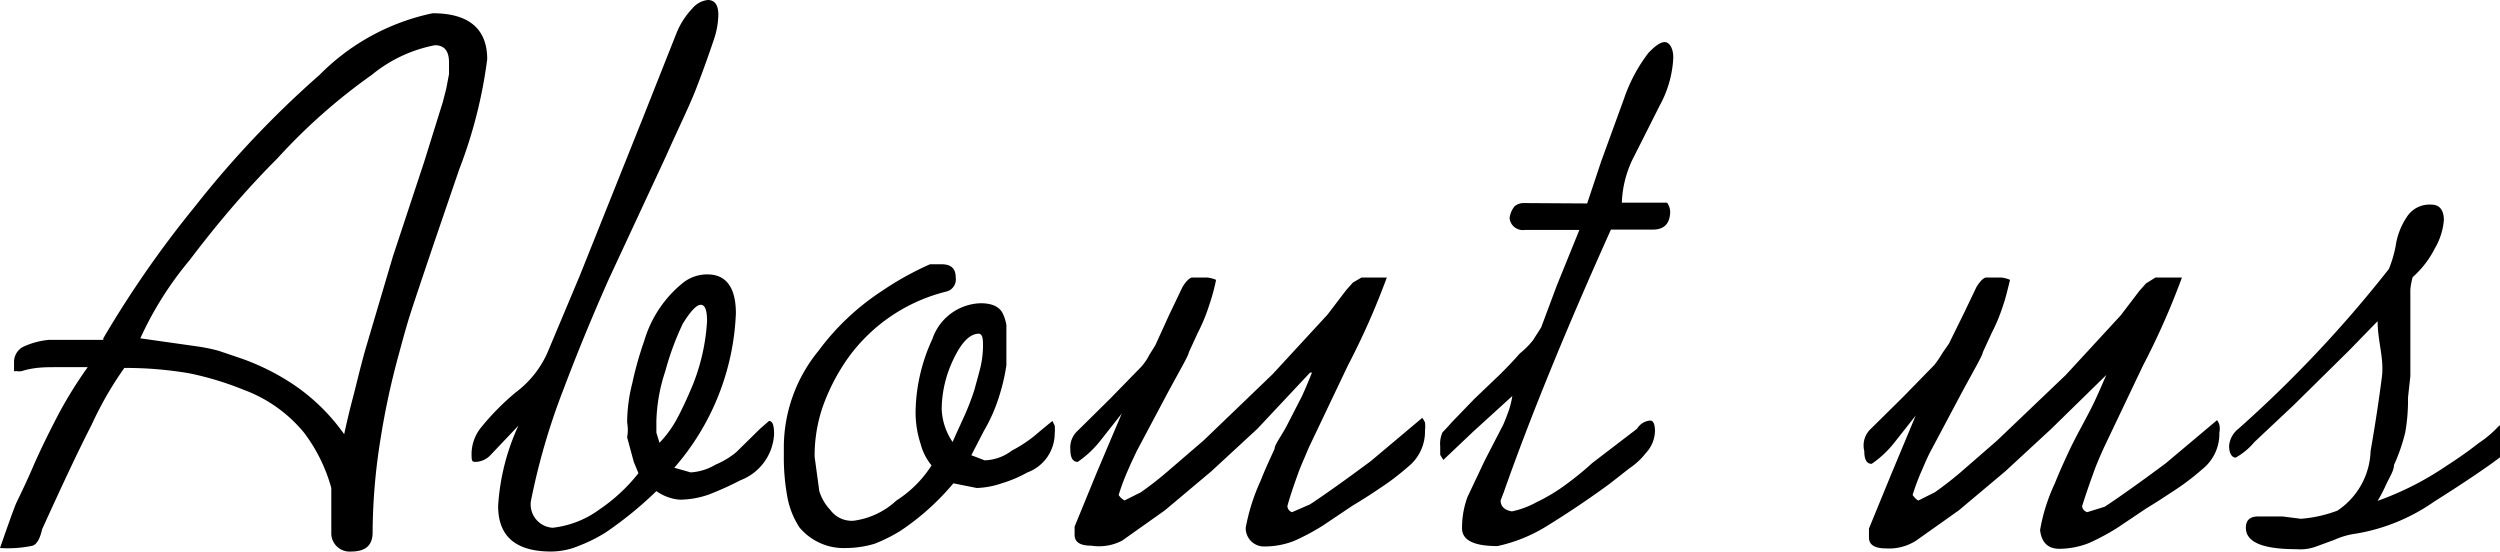 <svg xmlns="http://www.w3.org/2000/svg" viewBox="0 0 64.14 14.15"><g id="レイヤー_2" data-name="レイヤー 2"><g id="レイヤー_1-2" data-name="レイヤー 1"><path d="M2.65,8.68A26.89,26.89,0,0,1,5,5.3,25.31,25.31,0,0,1,8.2,1.92,5.72,5.72,0,0,1,11.1.34c.93,0,1.4.4,1.4,1.18a12.15,12.15,0,0,1-.72,2.83l-.66,1.93c-.3.89-.51,1.51-.62,1.86-.05.16-.14.47-.26.92a19.74,19.74,0,0,0-.48,2.22,15.39,15.39,0,0,0-.2,2.38c0,.33-.18.49-.55.49a.47.47,0,0,1-.51-.49V12.52a4.19,4.19,0,0,0-.7-1.42A3.63,3.63,0,0,0,6.25,10a8,8,0,0,0-1.38-.42,9.67,9.67,0,0,0-1.68-.14,9,9,0,0,0-.84,1.46c-.35.68-.77,1.58-1.27,2.68Q1,13.94.84,14a3.1,3.1,0,0,1-.84.06c.21-.6.35-1,.42-1.16.2-.41.35-.74.46-1,.2-.45.42-.89.64-1.31a11.09,11.09,0,0,1,.73-1.17l-.82,0c-.26,0-.55,0-.87.1a.33.33,0,0,1-.14,0,.09.09,0,0,1-.06,0l0-.24a.44.44,0,0,1,.23-.38,2,2,0,0,1,.66-.18H2.65Zm6.18,2.46c.07-.32.14-.62.22-.92s.17-.7.32-1.24l.71-2.4.8-2.42.48-1.54.09-.35.07-.37,0-.3c0-.29-.12-.44-.36-.44a3.62,3.62,0,0,0-1.62.76A14.91,14.91,0,0,0,7.12,4.06c-.39.39-.79.82-1.2,1.3s-.71.86-1.06,1.32a8.8,8.8,0,0,0-1.26,2l1.48.21A4.64,4.64,0,0,1,5.61,9l.59.2a6,6,0,0,1,1.38.7A5.06,5.06,0,0,1,8.83,11.14Z"/><path d="M17.36.84a2,2,0,0,1,.4-.62.6.6,0,0,1,.4-.22c.18,0,.27.13.27.38a2.09,2.09,0,0,1-.1.59c-.14.42-.3.87-.48,1.33s-.45,1-.76,1.7L15.62,7.16c-.4.9-.79,1.84-1.16,2.82a17.14,17.14,0,0,0-.84,2.88.6.6,0,0,0,.56.68,2.49,2.49,0,0,0,1.2-.47,4.43,4.43,0,0,0,1-.93l-.12-.29-.17-.63a1.06,1.06,0,0,0,0-.38,4.1,4.1,0,0,1,.13-1,9,9,0,0,1,.31-1.1,3,3,0,0,1,1-1.49,1,1,0,0,1,.62-.21c.49,0,.73.35.73,1A6.41,6.41,0,0,1,17.3,12l.42.12a1.41,1.41,0,0,0,.64-.2,2.07,2.07,0,0,0,.53-.32L19.5,11l.23-.2c.09,0,.13.11.13.34A1.34,1.34,0,0,1,19,12.32a8.11,8.11,0,0,1-.82.37,2.31,2.31,0,0,1-.74.13,1.2,1.2,0,0,1-.6-.22,9.63,9.63,0,0,1-1.3,1.06,3.93,3.93,0,0,1-.68.34,1.86,1.86,0,0,1-.72.15c-.91,0-1.36-.39-1.36-1.17a5.75,5.75,0,0,1,.52-2.06l-.34.36-.38.4a.55.55,0,0,1-.37.17c-.07,0-.11,0-.11-.13a1.09,1.09,0,0,1,.24-.75,6.46,6.46,0,0,1,.9-.91,2.57,2.57,0,0,0,.8-1l.84-2,.8-2,.8-2Zm-.44,10.52a2.83,2.83,0,0,0,.44-.6q.2-.37.42-.9a5.21,5.21,0,0,0,.36-1.62c0-.28-.05-.42-.16-.42s-.26.16-.46.48a7.12,7.12,0,0,0-.45,1.22,4.4,4.4,0,0,0-.23,1.28l0,.3Z"/><path d="M23.86,6.78l.3,0c.24,0,.36.11.36.34a.32.32,0,0,1-.24.36,4.41,4.41,0,0,0-2.52,1.7,5.17,5.17,0,0,0-.65,1.25,3.88,3.88,0,0,0-.21,1.29l.12.88a1.22,1.22,0,0,0,.28.48.68.68,0,0,0,.6.28A2,2,0,0,0,23,12.84a2.94,2.94,0,0,0,.9-.9,1.42,1.42,0,0,1-.28-.55,2.61,2.61,0,0,1-.13-.82,4.58,4.58,0,0,1,.43-1.87,1.35,1.35,0,0,1,1.24-.92c.31,0,.5.1.58.29a1.12,1.12,0,0,1,.08.27c0,.14,0,.32,0,.55v.48a5,5,0,0,1-.18.78,4.23,4.23,0,0,1-.4.91l-.32.62.16.06.18.07a1.2,1.2,0,0,0,.7-.25,3.38,3.38,0,0,0,.7-.48L27,10.8l.06.12a1.12,1.12,0,0,1,0,.2,1.07,1.07,0,0,1-.7,1,3.28,3.28,0,0,1-.66.28,2.2,2.2,0,0,1-.64.12l-.6-.12a6.4,6.4,0,0,1-1.36,1.22,4.07,4.07,0,0,1-.66.33,2.57,2.57,0,0,1-.72.11,1.48,1.48,0,0,1-1.21-.53,2.14,2.14,0,0,1-.3-.73,5.58,5.58,0,0,1-.1-1.12v-.18A3.91,3.91,0,0,1,21,9a6.3,6.3,0,0,1,1.62-1.53A7.81,7.81,0,0,1,23.86,6.78Zm.58,4.56c.09-.21.19-.42.28-.62A6.52,6.52,0,0,0,25,10c.05-.19.11-.39.16-.6a2.58,2.58,0,0,0,.06-.49c0-.2,0-.32-.1-.35-.23,0-.44.21-.64.62a3,3,0,0,0-.32,1.32A1.61,1.61,0,0,0,24.44,11.34Z"/><path d="M34.93,7.12H35l.32,0,.26,0a19.14,19.14,0,0,1-1,2.26l-1,2.1c-.13.31-.23.53-.28.68-.11.3-.2.57-.27.82,0,.1.08.15.12.16l.46-.2q.59-.39,1.56-1.11l1.32-1.11a.75.75,0,0,1,.07.12.88.88,0,0,1,0,.2,1.16,1.16,0,0,1-.44.94,6.36,6.36,0,0,1-.74.56c-.16.11-.39.26-.69.44l-.76.51a6,6,0,0,1-.71.38,2.06,2.06,0,0,1-.76.15.47.47,0,0,1-.5-.48,5.1,5.1,0,0,1,.38-1.2c.09-.23.21-.5.36-.82,0-.11.16-.31.31-.59l.39-.76c.07-.15.16-.36.26-.61l-.05,0L32.26,11l-1.18,1.09-1.19,1-1.1.78A1.28,1.28,0,0,1,28,14c-.29,0-.43-.09-.43-.28V13.6l0-.09.57-1.39.64-1.51,0,0-.56.71a2.61,2.61,0,0,1-.57.53c-.13,0-.19-.11-.19-.33a.58.58,0,0,1,.19-.47l.83-.82.8-.82a1.41,1.41,0,0,0,.21-.31l.15-.24L30,8.07l.34-.71c.1-.16.19-.24.25-.24l.38,0a.77.77,0,0,1,.23.06,5.23,5.23,0,0,1-.18.66,4.57,4.57,0,0,1-.29.7l-.23.5c0,.07-.22.44-.58,1.11l-.76,1.43c-.05.11-.13.27-.22.48a5.78,5.78,0,0,0-.24.64.43.43,0,0,0,.15.14l.42-.21a9,9,0,0,0,.75-.59l.86-.74,1.77-1.7,1.41-1.53.48-.63.17-.19Z"/><path d="M40.72,5.22l.36-1.08.59-1.62a4.08,4.08,0,0,1,.62-1.16c.17-.18.31-.28.42-.28s.22.14.22.4a2.82,2.82,0,0,1-.35,1.23L41.93,4a2.77,2.77,0,0,0-.32,1.2h1.16a.42.42,0,0,1,.08.22c0,.31-.15.47-.44.47H41.33q-1.74,3.87-2.75,6.74l-.08.21c0,.15.1.25.29.28a2.27,2.27,0,0,0,.64-.24,4.52,4.52,0,0,0,.76-.46,7.83,7.83,0,0,0,.66-.54L42,11a.43.43,0,0,1,.34-.21c.08,0,.12.1.12.28a.86.86,0,0,1-.24.56,1.74,1.74,0,0,1-.41.38l-.51.4c-.56.41-1.1.77-1.62,1.09a4,4,0,0,1-1.26.51c-.61,0-.91-.15-.91-.46a2.28,2.28,0,0,1,.14-.8l.44-.93.48-.93c.07-.16.11-.28.14-.36a2.21,2.21,0,0,0,.09-.37l-1,.91-.77.73-.08-.13,0-.22a.72.72,0,0,1,.06-.36s.12-.12.24-.26l.58-.6.67-.64c.2-.2.36-.37.49-.52a2.11,2.11,0,0,0,.34-.34l.21-.33.4-1.07.58-1.43H39.11a.34.34,0,0,1-.38-.3.59.59,0,0,1,.13-.31.37.37,0,0,1,.25-.08Z"/><path d="M55.3,7.12h.1l.32,0,.26,0a19.14,19.14,0,0,1-1,2.26l-1,2.1c-.14.31-.23.53-.28.68-.11.3-.2.57-.28.82,0,.1.09.15.13.16L54,13q.59-.39,1.56-1.11l1.32-1.11a.34.34,0,0,1,.06.12.49.49,0,0,1,0,.2,1.16,1.16,0,0,1-.44.94,6.36,6.36,0,0,1-.74.56c-.17.11-.39.26-.69.44l-.76.51a6,6,0,0,1-.71.38,2.1,2.1,0,0,1-.76.15c-.3,0-.46-.16-.5-.48a4.68,4.68,0,0,1,.38-1.2c.09-.23.21-.5.36-.82.05-.11.15-.31.3-.59s.28-.52.39-.76.16-.36.27-.61l0,0L52.63,11l-1.18,1.09-1.19,1-1.1.78a1.28,1.28,0,0,1-.77.2c-.29,0-.44-.09-.44-.28l0-.14,0-.09.57-1.39.63-1.51,0,0-.56.71a2.61,2.61,0,0,1-.57.53c-.13,0-.19-.11-.19-.33A.58.58,0,0,1,48,11l.83-.82.8-.82a2.77,2.77,0,0,0,.21-.31L50,8.82l.37-.75.34-.71c.1-.16.19-.24.25-.24l.38,0a.77.77,0,0,1,.23.06c-.06.24-.11.46-.18.66a4.57,4.57,0,0,1-.29.7l-.23.5c0,.07-.22.44-.58,1.11l-.76,1.43c-.06.11-.13.27-.22.48a5.78,5.78,0,0,0-.24.64c.06.08.11.13.15.14l.42-.21a9,9,0,0,0,.75-.59l.85-.74L53,9.62l1.41-1.53.48-.63.17-.19Z"/><path d="M57.43,11a31.57,31.57,0,0,0,3.86-4.1,3.18,3.18,0,0,0,.17-.57,1.82,1.82,0,0,1,.3-.78.69.69,0,0,1,.62-.3c.21,0,.32.14.32.4a1.72,1.72,0,0,1-.23.72,2.48,2.48,0,0,1-.57.74,1.65,1.65,0,0,0-.06.32c0,.12,0,.29,0,.52l0,.84,0,.46,0,.4-.06.55a4.8,4.8,0,0,1-.07.89,4.65,4.65,0,0,1-.29.84c0,.15-.12.32-.21.52a3.63,3.63,0,0,1-.21.4,7.79,7.79,0,0,0,1.77-.9c.31-.2.58-.39.82-.58a2.74,2.74,0,0,0,.5-.42l.1-.08.06.13a1.11,1.11,0,0,1,0,.17l0,.34,0,.08a.42.42,0,0,1-.08.12c-.31.24-.88.63-1.72,1.16a4.9,4.9,0,0,1-2,.82,2,2,0,0,0-.56.16l-.49.18a1.18,1.18,0,0,1-.48.06c-.87,0-1.3-.18-1.3-.55,0-.19.1-.29.32-.29l.31,0,.31,0,.47.06a3.37,3.37,0,0,0,.94-.21,1.91,1.91,0,0,0,.85-1.53c.14-.8.23-1.43.29-1.9S61,8.75,61,8.24L60.26,9l-1.42,1.4-1,.94a1.73,1.73,0,0,1-.48.4c-.11,0-.17-.13-.17-.3A.62.62,0,0,1,57.43,11Z"/></g></g></svg>